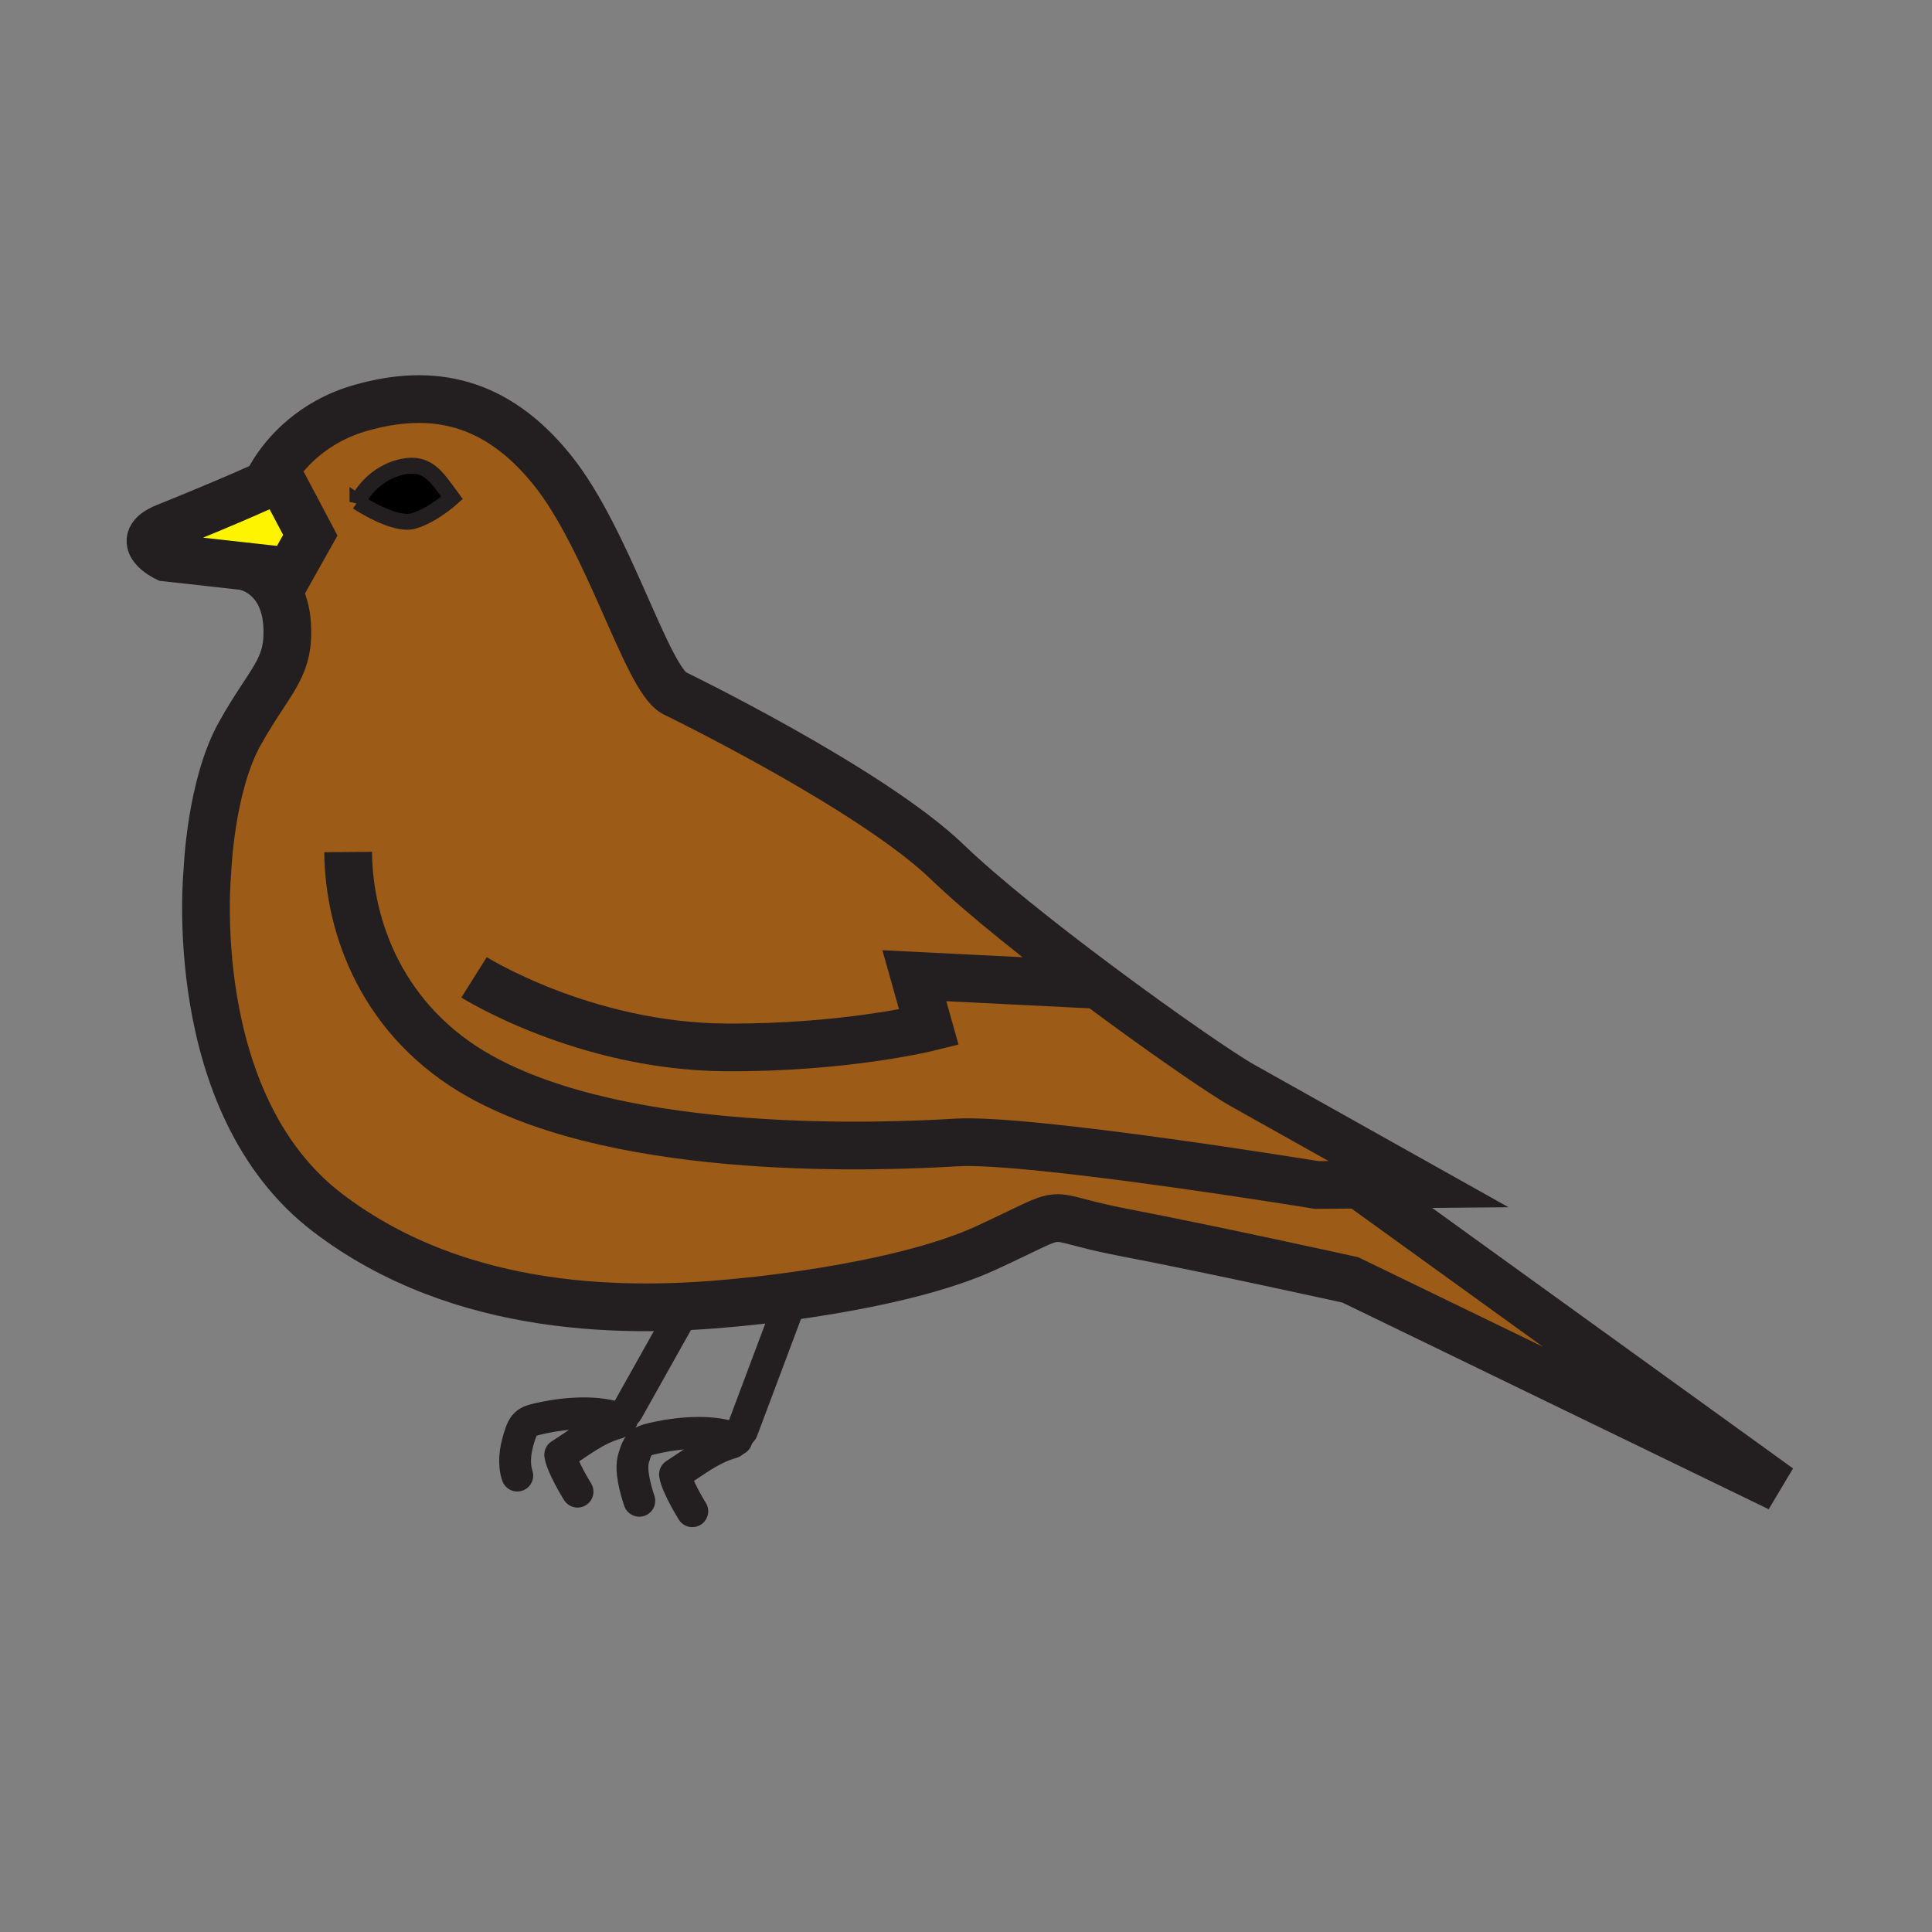 <svg xmlns="http://www.w3.org/2000/svg" width="850.394" height="850.394" viewBox="0 0 850.394 850.394" overflow="visible"><rect x="0" y="0" width="850.394" height="850.394" fill="#808080" stroke="none"/><path d="M73.09 245.41s-15.23-7.31-.3-13.32c30.86-12.45 44.65-18.9 44.65-18.9s.92-2.2 3.02-5.52l1.54.33 14.59 27.58-8.93 15.91-20.02-2.23-34.55-3.85z" fill="#fff400"/><path d="M107.64 249.26l20.02 2.23 8.93-15.91L122 208l-1.54-.33c5-7.87 16.66-22.04 38.62-28.22 31.23-8.8 59.21-3.27 83.91 27.32 24.7 30.58 41.43 91.36 53.71 98.25 0 0 86.64 42 120.28 74.4 15.74 15.16 41.58 35.64 66.3 54.08 28.109 20.98 54.79 39.32 63.5 44.2 16.38 9.189 77.62 43.52 77.62 43.52l-26.15.221 184.84 133.42-188.7-91.49s-60.989-13.48-99.85-20.91c-38.85-7.45-20.62-11.56-60.39 6.79-39.78 18.34-111.65 24.27-111.65 24.27-43.77 4.16-118.86 5.561-178.22-39.659C80.97 485.63 91.29 383.53 91.29 383.53s1.31-37.52 14.31-60.72c13-23.19 21.17-27.8 20.89-45.49-.38-24.89-18.85-28.05-18.85-28.05v-.01zm74.29-19.94c8.51-2.4 17.05-10.16 17.05-10.16-6.8-9.2-10.87-16.86-23.65-13.26-12.77 3.59-17.98 15.02-17.98 15.02s16.06 10.8 24.58 8.4z" fill="#9c5b16"/><path d="M198.98 219.16s-8.54 7.76-17.05 10.16c-8.52 2.4-24.58-8.4-24.58-8.4s5.21-11.43 17.98-15.02c12.78-3.6 16.85 4.06 23.65 13.26z"/><g fill="none" stroke="#231f20"><path d="M107.64 249.27s18.47 3.16 18.85 28.05c.28 17.69-7.89 22.3-20.89 45.49-13 23.2-14.31 60.72-14.31 60.72s-10.32 102.1 52.99 150.331c59.36 45.22 134.45 43.819 178.22 39.659 0 0 71.87-5.93 111.65-24.27 39.77-18.35 21.54-14.24 60.39-6.79 38.86 7.43 99.85 20.91 99.85 20.91l188.7 91.49-184.84-133.42-.01-.011" stroke-width="21"/><path d="M122 208l14.59 27.58-8.93 15.91-20.02-2.23-34.55-3.85s-15.23-7.31-.3-13.32c30.86-12.45 44.65-18.9 44.65-18.9s.92-2.2 3.02-5.52c5-7.87 16.66-22.04 38.62-28.22 31.23-8.8 59.21-3.27 83.91 27.32 24.7 30.58 41.43 91.36 53.71 98.25 0 0 86.64 42 120.28 74.4 15.74 15.16 41.58 35.64 66.3 54.08 28.109 20.98 54.79 39.32 63.5 44.2 16.38 9.189 77.62 43.52 77.62 43.52l-26.15.221-18.69.149s-126.319-20.63-158.459-18.72c-32.16 1.91-145.68 6.81-209.97-29.23-42.44-23.8-57.61-64.99-57.89-98.61" stroke-width="21"/><path d="M157.35 220.92s5.21-11.43 17.98-15.02c12.78-3.6 16.85 4.06 23.65 13.26 0 0-8.54 7.76-17.05 10.16-8.52 2.4-24.58-8.4-24.58-8.4z" stroke-width="7"/><path d="M208.66 430.19s48.33 30.409 110.77 30.829c52.55.341 89.43-8.829 89.43-8.829l-6.39-22.721 80.81 4.03" stroke-width="21"/><path d="M346.83 575.92l-20.17 53.74-3.06 3.71-1.33 1.6c-9.73 2.73-16.66 8.61-25.17 13.99.75 5.19 7.63 16.23 7.63 16.23" stroke-width="14" stroke-linecap="round" stroke-linejoin="round"/><path d="M324.2 633.65c-.2-.101-.4-.19-.6-.28-8.93-4.07-24.37-2.79-33.56-.8-7.63 1.63-8.9 1.8-11.11 9.12-1.62 5.34.71 13.55 2.47 18.909M300.96 576.76l-24.83 44.29-3.07 3.73-1.32 1.59c-9.73 2.72-16.66 8.61-25.17 13.979.76 5.19 7.64 16.23 7.64 16.23" stroke-width="14" stroke-linecap="round" stroke-linejoin="round"/><path d="M273.67 625.06c-.2-.1-.4-.199-.61-.279-8.93-4.09-24.37-2.811-33.56-.83-7.61 1.649-8.89 1.81-11.11 9.13-1.61 5.34-2.44 11.04-.7 16.41" stroke-width="14" stroke-linecap="round" stroke-linejoin="round"/></g><path fill="none" d="M0 0h850.394v850.394H0z"/></svg>